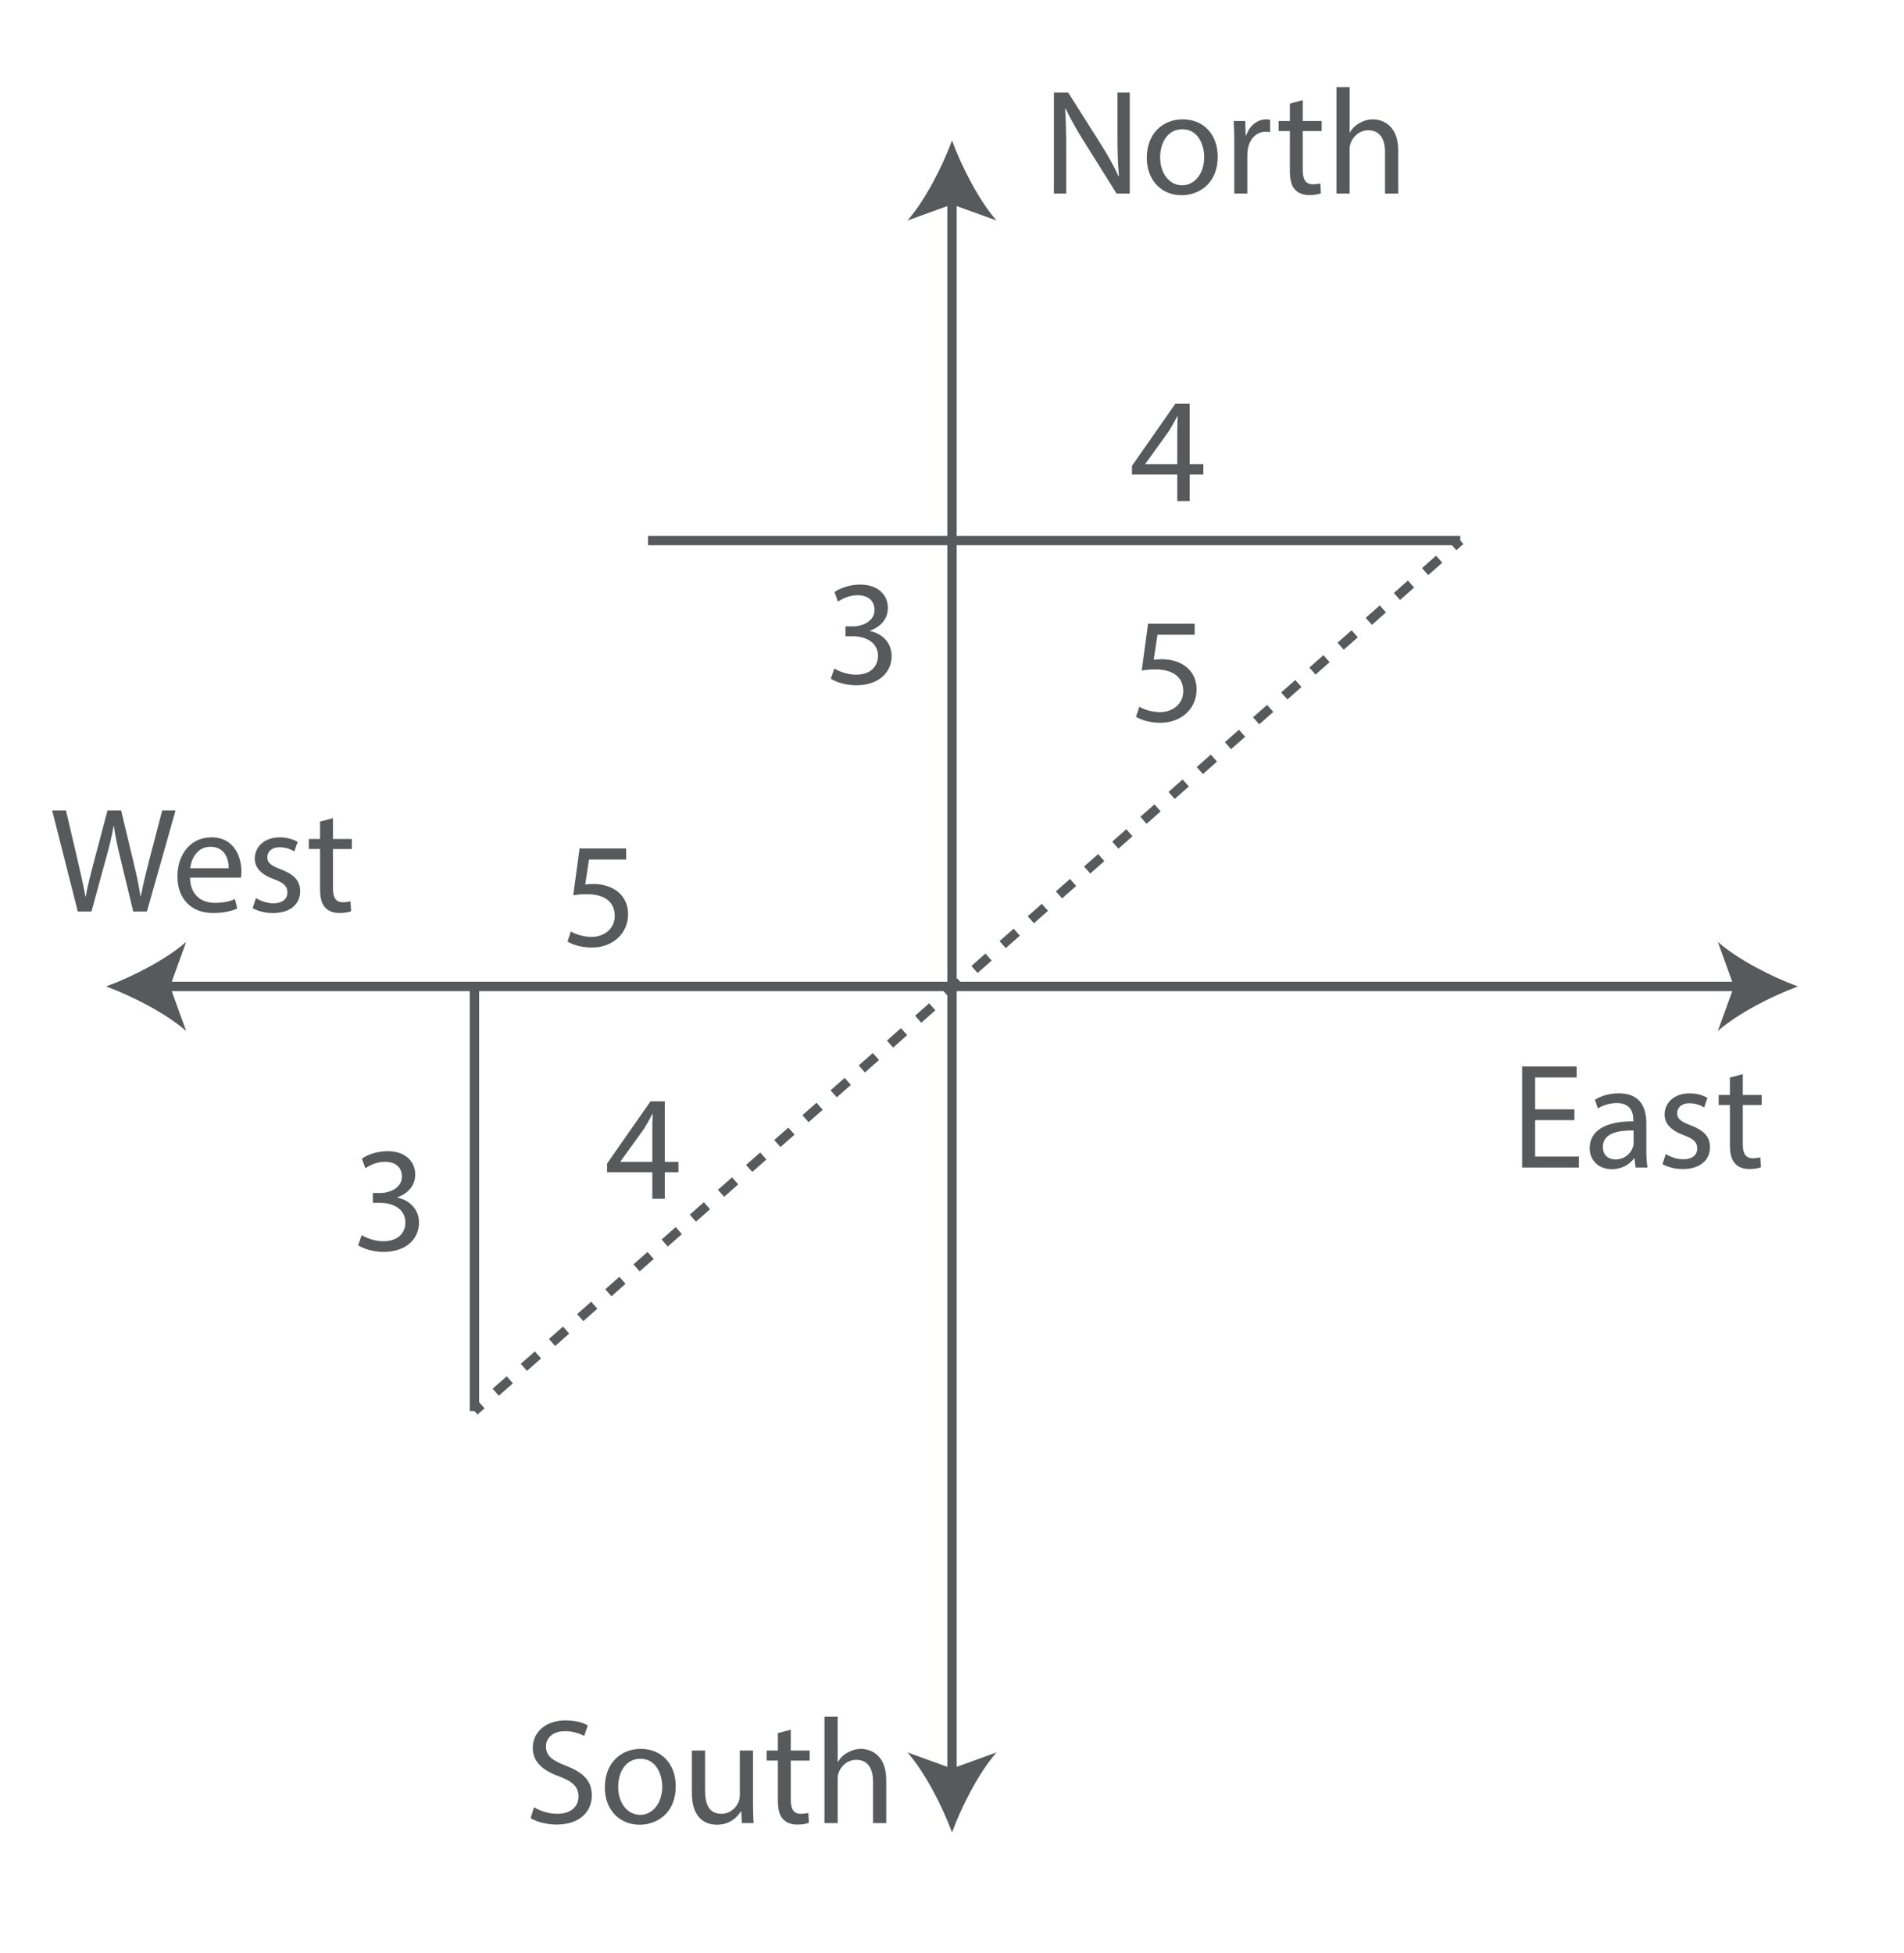 <?xml version="1.0" encoding="utf-8"?>
<!-- Generator: Adobe Illustrator 17.0.0, SVG Export Plug-In . SVG Version: 6.00 Build 0)  -->
<!DOCTYPE svg PUBLIC "-//W3C//DTD SVG 1.1//EN" "http://www.w3.org/Graphics/SVG/1.1/DTD/svg11.dtd">
<svg version="1.1" id="Layer_1" xmlns="http://www.w3.org/2000/svg" xmlns:xlink="http://www.w3.org/1999/xlink" x="0px" y="0px"
	 width="203.333px" height="208.547px" viewBox="0 0 203.333 208.547" enable-background="new 0 0 203.333 208.547"
	 xml:space="preserve">
<g>
	<g>
		<g>
			<line fill="none" stroke="#58595B" stroke-miterlimit="10" x1="101.667" y1="21.035" x2="101.667" y2="189.632"/>
			<g>
				<path fill="#58595B" d="M101.667,15c-1.054,2.84-2.852,6.363-4.756,8.547l4.756-1.72l4.755,1.72
					C104.517,21.363,102.719,17.84,101.667,15z"/>
			</g>
			<g>
				<path fill="#58595B" d="M101.667,195.667c-1.054-2.84-2.852-6.363-4.756-8.547l4.756,1.72l4.755-1.72
					C104.517,189.303,102.719,192.827,101.667,195.667z"/>
			</g>
		</g>
	</g>
	<g>
		<g>
			<line fill="none" stroke="#58595B" stroke-miterlimit="10" x1="17.368" y1="105.333" x2="185.965" y2="105.333"/>
			<g>
				<path fill="#58595B" d="M11.333,105.333c2.84,1.054,6.363,2.852,8.547,4.756l-1.72-4.756l1.72-4.755
					C17.697,102.483,14.173,104.281,11.333,105.333z"/>
			</g>
			<g>
				<path fill="#58595B" d="M192,105.333c-2.84,1.054-6.363,2.852-8.547,4.756l1.72-4.756l-1.72-4.755
					C185.637,102.483,189.16,104.281,192,105.333z"/>
			</g>
		</g>
	</g>
	<line fill="none" stroke="#58595B" stroke-miterlimit="10" x1="69.203" y1="57.719" x2="155.948" y2="57.719"/>
	<g>
		<path fill="#58595B" d="M112.549,20.667V9.878h1.521l3.457,5.458c0.801,1.265,1.425,2.401,1.937,3.505l0.032-0.016
			c-0.128-1.44-0.16-2.753-0.16-4.434V9.878h1.313v10.789h-1.408l-3.426-5.474c-0.752-1.201-1.473-2.433-2.017-3.602l-0.048,0.016
			c0.08,1.36,0.112,2.657,0.112,4.45v4.61H112.549z"/>
		<path fill="#58595B" d="M130.041,16.729c0,2.865-1.985,4.114-3.858,4.114c-2.097,0-3.713-1.537-3.713-3.986
			c0-2.593,1.696-4.114,3.842-4.114C128.536,12.744,130.041,14.36,130.041,16.729z M123.894,16.81c0,1.697,0.976,2.977,2.353,2.977
			c1.345,0,2.353-1.265,2.353-3.009c0-1.313-0.656-2.977-2.32-2.977C124.614,13.8,123.894,15.337,123.894,16.81z"/>
		<path fill="#58595B" d="M131.813,15.337c0-0.913-0.017-1.697-0.064-2.417h1.232l0.048,1.521h0.064
			c0.352-1.041,1.2-1.697,2.145-1.697c0.16,0,0.272,0.016,0.4,0.048v1.328c-0.145-0.032-0.288-0.048-0.48-0.048
			c-0.992,0-1.696,0.752-1.889,1.809c-0.032,0.192-0.064,0.417-0.064,0.656v4.13h-1.392V15.337z"/>
		<path fill="#58595B" d="M139.126,10.695v2.225h2.017v1.072h-2.017v4.178c0,0.96,0.272,1.505,1.057,1.505
			c0.368,0,0.64-0.048,0.816-0.096l0.063,1.056c-0.271,0.112-0.704,0.192-1.248,0.192c-0.656,0-1.185-0.208-1.521-0.592
			c-0.4-0.416-0.545-1.104-0.545-2.017v-4.226h-1.2V12.92h1.2v-1.857L139.126,10.695z"/>
		<path fill="#58595B" d="M142.725,9.302h1.408v4.834h0.032c0.224-0.4,0.576-0.752,1.008-0.992c0.416-0.24,0.913-0.4,1.44-0.4
			c1.041,0,2.705,0.641,2.705,3.313v4.61h-1.408v-4.45c0-1.249-0.464-2.305-1.793-2.305c-0.912,0-1.633,0.641-1.889,1.409
			c-0.08,0.192-0.096,0.4-0.096,0.672v4.674h-1.408V9.302z"/>
	</g>
	<g>
		<path fill="#58595B" d="M168.135,119.608h-4.193v3.89h4.674v1.169h-6.066v-10.789h5.826v1.169h-4.434v3.409h4.193V119.608z"/>
		<path fill="#58595B" d="M174.663,124.667l-0.112-0.977h-0.048c-0.432,0.608-1.265,1.152-2.369,1.152
			c-1.568,0-2.368-1.104-2.368-2.225c0-1.873,1.664-2.897,4.657-2.882v-0.159c0-0.641-0.176-1.793-1.761-1.793
			c-0.72,0-1.473,0.224-2.017,0.576l-0.32-0.929c0.641-0.416,1.569-0.688,2.545-0.688c2.369,0,2.945,1.617,2.945,3.17v2.896
			c0,0.673,0.032,1.329,0.128,1.857H174.663z M174.455,120.713c-1.536-0.032-3.281,0.24-3.281,1.745
			c0,0.912,0.608,1.345,1.328,1.345c1.009,0,1.649-0.641,1.873-1.297c0.048-0.145,0.08-0.304,0.08-0.448V120.713z"/>
		<path fill="#58595B" d="M177.893,123.227c0.416,0.271,1.152,0.56,1.856,0.56c1.024,0,1.505-0.512,1.505-1.152
			c0-0.672-0.4-1.04-1.44-1.425c-1.393-0.496-2.049-1.264-2.049-2.192c0-1.249,1.008-2.273,2.673-2.273
			c0.784,0,1.473,0.225,1.904,0.48l-0.352,1.024c-0.305-0.192-0.864-0.448-1.585-0.448c-0.832,0-1.296,0.48-1.296,1.057
			c0,0.641,0.464,0.929,1.472,1.313c1.345,0.512,2.033,1.185,2.033,2.337c0,1.36-1.057,2.321-2.897,2.321
			c-0.848,0-1.632-0.208-2.177-0.528L177.893,123.227z"/>
		<path fill="#58595B" d="M186.118,114.694v2.226h2.017v1.072h-2.017v4.178c0,0.96,0.272,1.505,1.057,1.505
			c0.368,0,0.64-0.049,0.816-0.097l0.063,1.057c-0.271,0.112-0.704,0.192-1.248,0.192c-0.656,0-1.185-0.208-1.521-0.593
			c-0.4-0.416-0.545-1.104-0.545-2.017v-4.226h-1.2v-1.072h1.2v-1.857L186.118,114.694z"/>
	</g>
	<g>
		<path fill="#58595B" d="M8.31,97.334L5.573,86.545h1.473l1.28,5.459c0.32,1.344,0.608,2.688,0.801,3.729h0.031
			c0.177-1.072,0.513-2.353,0.881-3.745l1.44-5.442h1.457l1.313,5.475c0.304,1.28,0.592,2.561,0.752,3.697h0.032
			c0.224-1.185,0.528-2.385,0.864-3.729l1.425-5.442h1.424l-3.057,10.789h-1.457l-1.36-5.619c-0.336-1.376-0.561-2.433-0.704-3.521
			h-0.032c-0.192,1.072-0.433,2.129-0.832,3.521l-1.537,5.619H8.31z"/>
		<path fill="#58595B" d="M20.294,93.716c0.031,1.905,1.248,2.689,2.657,2.689c1.008,0,1.616-0.177,2.145-0.4l0.24,1.009
			c-0.496,0.224-1.345,0.48-2.577,0.48c-2.385,0-3.81-1.569-3.81-3.906s1.376-4.178,3.634-4.178c2.528,0,3.201,2.225,3.201,3.649
			c0,0.288-0.032,0.513-0.049,0.656H20.294z M24.423,92.707c0.017-0.896-0.368-2.288-1.952-2.288c-1.425,0-2.049,1.313-2.161,2.288
			H24.423z"/>
		<path fill="#58595B" d="M27.334,95.893c0.416,0.272,1.152,0.561,1.856,0.561c1.024,0,1.505-0.512,1.505-1.152
			c0-0.672-0.4-1.041-1.44-1.425c-1.393-0.496-2.049-1.265-2.049-2.192c0-1.249,1.008-2.273,2.673-2.273
			c0.784,0,1.473,0.225,1.904,0.48l-0.352,1.024c-0.305-0.192-0.864-0.448-1.585-0.448c-0.832,0-1.296,0.48-1.296,1.057
			c0,0.641,0.464,0.928,1.472,1.313c1.345,0.512,2.033,1.184,2.033,2.337c0,1.36-1.057,2.321-2.897,2.321
			c-0.848,0-1.632-0.209-2.177-0.529L27.334,95.893z"/>
		<path fill="#58595B" d="M35.558,87.361v2.225h2.017v1.072h-2.017v4.178c0,0.961,0.272,1.506,1.057,1.506
			c0.368,0,0.64-0.049,0.816-0.097l0.063,1.056c-0.271,0.113-0.704,0.193-1.248,0.193c-0.656,0-1.185-0.209-1.521-0.593
			c-0.4-0.416-0.545-1.104-0.545-2.017v-4.227h-1.2v-1.072h1.2v-1.856L35.558,87.361z"/>
	</g>
	<g>
		<path fill="#58595B" d="M57.024,192.97c0.624,0.385,1.537,0.705,2.497,0.705c1.425,0,2.257-0.753,2.257-1.841
			c0-1.009-0.576-1.585-2.033-2.146c-1.761-0.624-2.849-1.536-2.849-3.057c0-1.681,1.393-2.93,3.489-2.93
			c1.104,0,1.905,0.256,2.385,0.528l-0.384,1.137c-0.353-0.192-1.072-0.513-2.049-0.513c-1.473,0-2.033,0.881-2.033,1.617
			c0,1.008,0.656,1.504,2.146,2.081c1.824,0.704,2.753,1.584,2.753,3.169c0,1.664-1.232,3.105-3.777,3.105
			c-1.041,0-2.178-0.305-2.754-0.688L57.024,192.97z"/>
		<path fill="#58595B" d="M72.163,190.729c0,2.865-1.985,4.113-3.858,4.113c-2.097,0-3.713-1.536-3.713-3.985
			c0-2.594,1.696-4.114,3.842-4.114C70.658,186.743,72.163,188.36,72.163,190.729z M66.016,190.81c0,1.696,0.976,2.977,2.353,2.977
			c1.345,0,2.353-1.265,2.353-3.009c0-1.313-0.656-2.978-2.32-2.978C66.736,187.8,66.016,189.337,66.016,190.81z"/>
		<path fill="#58595B" d="M80.419,192.554c0,0.801,0.016,1.505,0.063,2.113h-1.248l-0.08-1.265h-0.032
			c-0.368,0.624-1.185,1.44-2.561,1.44c-1.217,0-2.674-0.672-2.674-3.394v-4.529h1.409v4.289c0,1.473,0.448,2.466,1.729,2.466
			c0.944,0,1.601-0.656,1.856-1.281c0.08-0.208,0.128-0.464,0.128-0.72v-4.754h1.409V192.554z"/>
		<path fill="#58595B" d="M84.449,184.694v2.226h2.017v1.072h-2.017v4.178c0,0.96,0.272,1.505,1.057,1.505
			c0.368,0,0.64-0.049,0.816-0.097l0.063,1.057c-0.271,0.112-0.704,0.192-1.248,0.192c-0.656,0-1.185-0.208-1.521-0.593
			c-0.4-0.416-0.545-1.104-0.545-2.017v-4.226h-1.2v-1.072h1.2v-1.857L84.449,184.694z"/>
		<path fill="#58595B" d="M88.049,183.302h1.408v4.834h0.032c0.224-0.399,0.576-0.752,1.008-0.992c0.416-0.24,0.913-0.4,1.44-0.4
			c1.041,0,2.705,0.641,2.705,3.313v4.61h-1.408v-4.45c0-1.248-0.464-2.305-1.793-2.305c-0.912,0-1.633,0.641-1.889,1.408
			c-0.08,0.192-0.096,0.4-0.096,0.673v4.674h-1.408V183.302z"/>
	</g>
	<g>
		<g>
			<line fill="none" stroke="#58595B" stroke-miterlimit="10" x1="155.948" y1="57.719" x2="155.199" y2="58.381"/>
			
				<line fill="none" stroke="#58595B" stroke-miterlimit="10" stroke-dasharray="2.006,2.006" x1="153.695" y1="59.709" x2="52.168" y2="149.341"/>
			<line fill="none" stroke="#58595B" stroke-miterlimit="10" x1="51.416" y1="150.005" x2="50.667" y2="150.667"/>
		</g>
	</g>
	<line fill="none" stroke="#58595B" stroke-miterlimit="10" x1="50.667" y1="150.667" x2="50.667" y2="105.333"/>
	<g>
		<path fill="#58595B" d="M66.868,91.78h-3.97l-0.4,2.673c0.24-0.032,0.465-0.063,0.849-0.063c0.801,0,1.601,0.176,2.241,0.56
			c0.816,0.465,1.488,1.361,1.488,2.674c0,2.032-1.616,3.553-3.873,3.553c-1.137,0-2.097-0.32-2.594-0.64l0.353-1.073
			c0.433,0.257,1.28,0.577,2.225,0.577c1.329,0,2.465-0.865,2.465-2.258c-0.016-1.344-0.912-2.305-2.993-2.305
			c-0.592,0-1.056,0.064-1.44,0.112l0.673-4.994h4.978V91.78z"/>
	</g>
	<g>
		<path fill="#58595B" d="M127.579,67.78h-3.97l-0.4,2.673c0.24-0.032,0.465-0.063,0.849-0.063c0.801,0,1.601,0.176,2.241,0.56
			c0.816,0.465,1.488,1.361,1.488,2.674c0,2.032-1.616,3.553-3.873,3.553c-1.137,0-2.097-0.32-2.594-0.64l0.353-1.073
			c0.433,0.257,1.28,0.577,2.225,0.577c1.329,0,2.465-0.865,2.465-2.258c-0.016-1.344-0.912-2.305-2.993-2.305
			c-0.592,0-1.056,0.064-1.44,0.112l0.673-4.994h4.978V67.78z"/>
	</g>
	<g>
		<path fill="#58595B" d="M38.632,131.884c0.4,0.256,1.328,0.656,2.305,0.656c1.809,0,2.369-1.153,2.353-2.018
			c-0.016-1.456-1.328-2.08-2.688-2.08h-0.784v-1.057H40.6c1.024,0,2.32-0.528,2.32-1.761c0-0.832-0.527-1.568-1.824-1.568
			c-0.832,0-1.633,0.368-2.081,0.688l-0.368-1.024c0.544-0.399,1.601-0.8,2.722-0.8c2.049,0,2.977,1.216,2.977,2.48
			c0,1.073-0.64,1.985-1.921,2.449v0.032c1.281,0.256,2.321,1.217,2.321,2.673c0,1.665-1.297,3.121-3.794,3.121
			c-1.168,0-2.192-0.368-2.705-0.704L38.632,131.884z"/>
	</g>
	<g>
		<path fill="#58595B" d="M89.105,71.384c0.4,0.256,1.328,0.656,2.305,0.656c1.809,0,2.369-1.153,2.353-2.018
			c-0.016-1.456-1.328-2.08-2.688-2.08H90.29v-1.057h0.784c1.024,0,2.32-0.528,2.32-1.761c0-0.832-0.527-1.568-1.824-1.568
			c-0.832,0-1.633,0.368-2.081,0.688l-0.368-1.024c0.544-0.399,1.601-0.8,2.722-0.8c2.049,0,2.977,1.216,2.977,2.48
			c0,1.073-0.64,1.985-1.921,2.449v0.032c1.281,0.256,2.321,1.217,2.321,2.673c0,1.665-1.297,3.121-3.794,3.121
			c-1.168,0-2.192-0.368-2.705-0.704L89.105,71.384z"/>
	</g>
	<g>
		<path fill="#58595B" d="M69.665,128v-2.833h-4.834v-0.929l4.643-6.643h1.52v6.467h1.457v1.104h-1.457V128H69.665z M69.665,124.063
			v-3.474c0-0.544,0.016-1.088,0.049-1.633h-0.049c-0.32,0.608-0.576,1.057-0.863,1.537l-2.545,3.537v0.032H69.665z"/>
	</g>
	<g>
		<path fill="#58595B" d="M125.723,53.5v-2.833h-4.834v-0.929l4.641-6.643h1.521v6.467h1.457v1.104h-1.457V53.5H125.723z
			 M125.723,49.563v-3.474c0-0.544,0.016-1.088,0.047-1.633h-0.047c-0.32,0.608-0.576,1.057-0.865,1.537l-2.545,3.537v0.032H125.723
			z"/>
	</g>
</g>
</svg>
